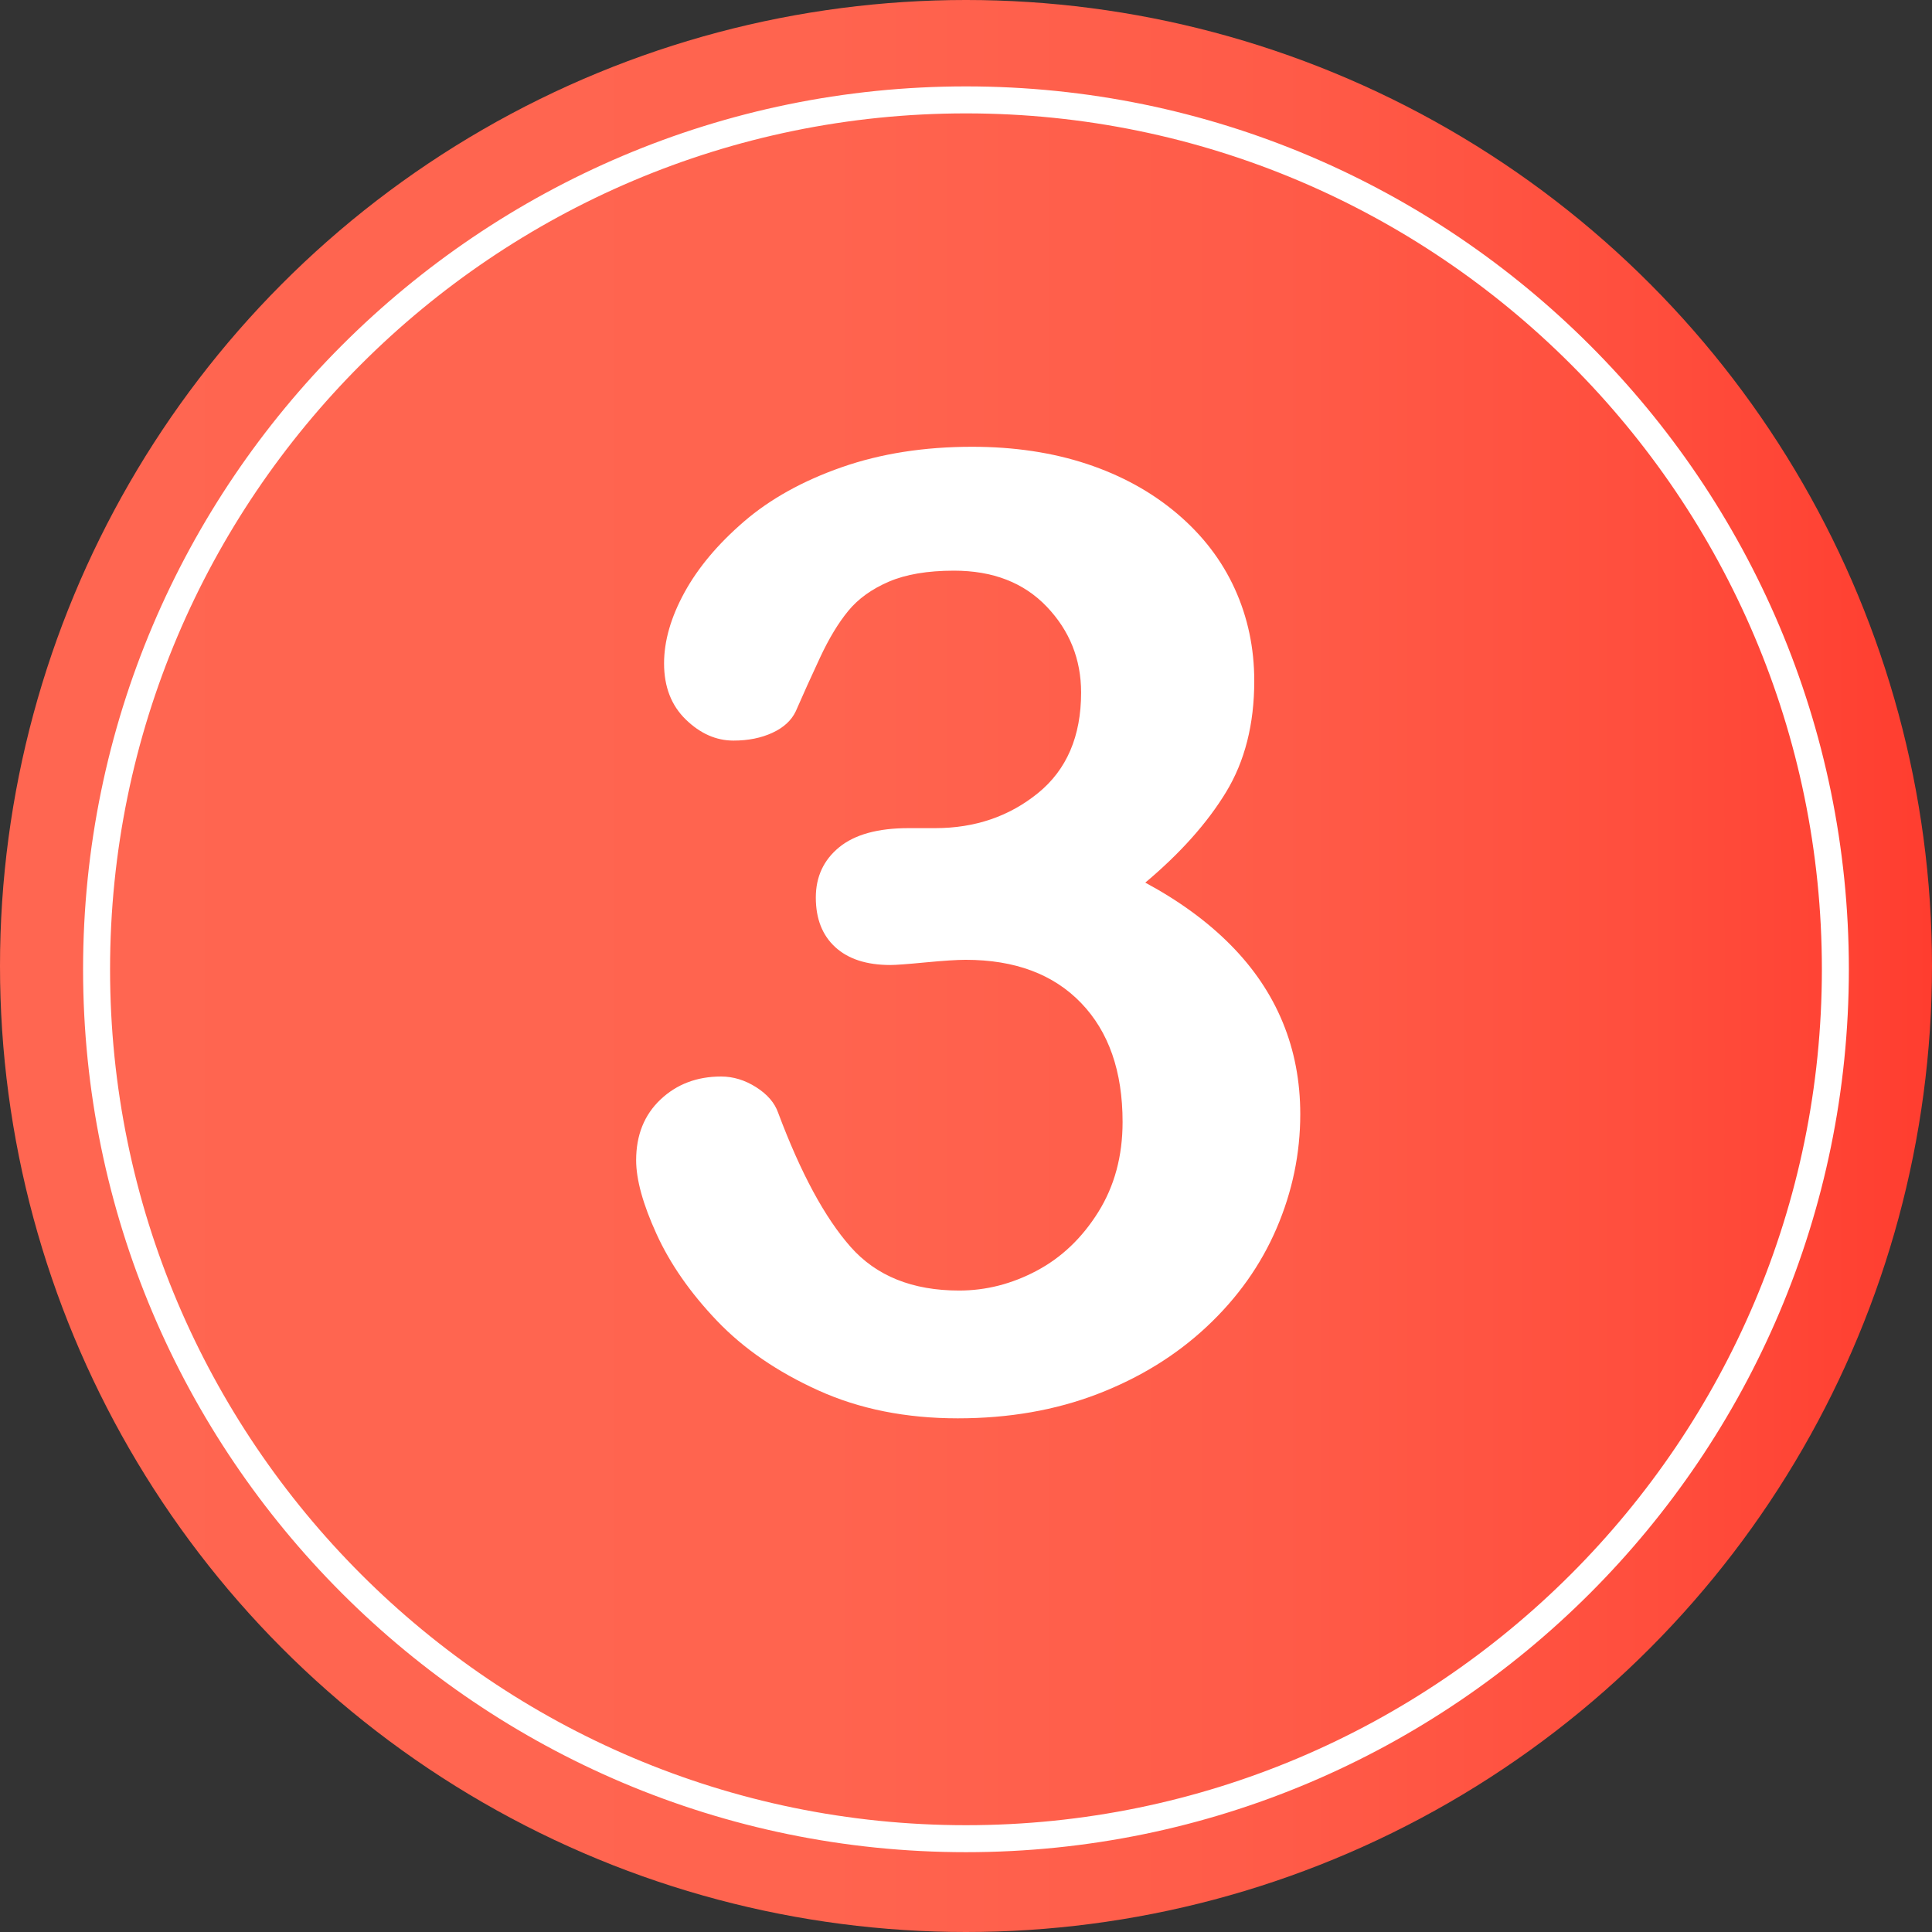 
<svg xmlns="http://www.w3.org/2000/svg" xmlns:xlink="http://www.w3.org/1999/xlink" version="1.0" id="Layer_1" x="0px" y="0px" width="64px" height="64px" viewBox="0 0 64 64" enable-background="new 0 0 64 64" xml:space="preserve">
<rect x="0" y="0" width="64" height="64" fill="#333333" stroke="none"/>
<g>
	<linearGradient id="SVGID_1_" gradientUnits="userSpaceOnUse" x1="0" y1="32" x2="64" y2="32">
		<stop  offset="0" style="stop-color:#FF6651"/>
		<stop  offset="0.424" style="stop-color:#FF644F"/>
		<stop  offset="0.662" style="stop-color:#FF5B48"/>
		<stop  offset="0.854" style="stop-color:#FF4E3D"/>
		<stop  offset="1" style="stop-color:#FF3D2F"/>
	</linearGradient>
	<circle fill="url(#SVGID_1_)" cx="32" cy="32" r="32"/>
	<g>
		<g>
			<path fill="#FFFFFF" d="M30.979,27.433c1.317,0,2.453-0.387,3.405-1.16c0.952-0.773,1.429-1.883,1.429-3.33
				c0-1.103-0.38-2.052-1.139-2.847c-0.759-0.795-1.783-1.192-3.072-1.192c-0.874,0-1.594,0.122-2.159,0.365
				c-0.566,0.244-1.014,0.566-1.343,0.967c-0.33,0.401-0.641,0.917-0.935,1.547c-0.294,0.63-0.563,1.225-0.806,1.783
				c-0.144,0.301-0.401,0.537-0.773,0.709c-0.373,0.172-0.802,0.258-1.289,0.258c-0.573,0-1.1-0.232-1.579-0.698
				c-0.48-0.465-0.72-1.085-0.72-1.858c0-0.745,0.226-1.529,0.677-2.353c0.451-0.823,1.11-1.607,1.977-2.353
				c0.866-0.745,1.944-1.343,3.233-1.794s2.729-0.677,4.318-0.677c1.389,0,2.657,0.19,3.803,0.569
				c1.146,0.38,2.141,0.928,2.986,1.644c0.845,0.716,1.482,1.547,1.912,2.492s0.645,1.962,0.645,3.051
				c0,1.433-0.312,2.661-0.935,3.685c-0.623,1.024-1.515,2.023-2.675,2.997c1.117,0.602,2.059,1.289,2.825,2.063
				c0.766,0.773,1.343,1.629,1.729,2.567c0.387,0.938,0.58,1.952,0.58,3.04c0,1.304-0.262,2.564-0.784,3.781
				c-0.523,1.218-1.293,2.303-2.31,3.255c-1.017,0.953-2.224,1.697-3.62,2.234s-2.94,0.806-4.63,0.806
				c-1.719,0-3.259-0.308-4.619-0.924c-1.361-0.616-2.481-1.386-3.362-2.31s-1.547-1.88-1.998-2.868s-0.677-1.805-0.677-2.449
				c0-0.831,0.269-1.5,0.806-2.009c0.537-0.508,1.207-0.763,2.009-0.763c0.401,0,0.788,0.118,1.16,0.354
				c0.372,0.236,0.616,0.52,0.73,0.849c0.745,1.991,1.543,3.47,2.396,4.437c0.852,0.967,2.052,1.45,3.599,1.45
				c0.888,0,1.744-0.218,2.567-0.655c0.823-0.437,1.504-1.085,2.041-1.944s0.806-1.854,0.806-2.986c0-1.676-0.458-2.99-1.375-3.942
				c-0.917-0.952-2.191-1.429-3.824-1.429c-0.287,0-0.73,0.029-1.332,0.086c-0.602,0.058-0.988,0.086-1.16,0.086
				c-0.788,0-1.396-0.197-1.826-0.591c-0.43-0.394-0.645-0.941-0.645-1.644c0-0.688,0.258-1.242,0.773-1.665
				c0.516-0.422,1.282-0.634,2.299-0.634H30.979z"/>
		</g>
	</g>
	<path fill="#FFFFFF" d="M31.999,61.356c-16.127,0-29.247-13.12-29.247-29.248S15.872,2.862,31.999,2.862
		c16.128,0,29.247,13.12,29.247,29.247S48.127,61.356,31.999,61.356z M31.999,3.756c-15.634,0-28.353,12.72-28.353,28.353
		c0,15.634,12.719,28.353,28.353,28.353s28.353-12.719,28.353-28.353C60.352,16.476,47.633,3.756,31.999,3.756z"/>
</g>
</svg>
